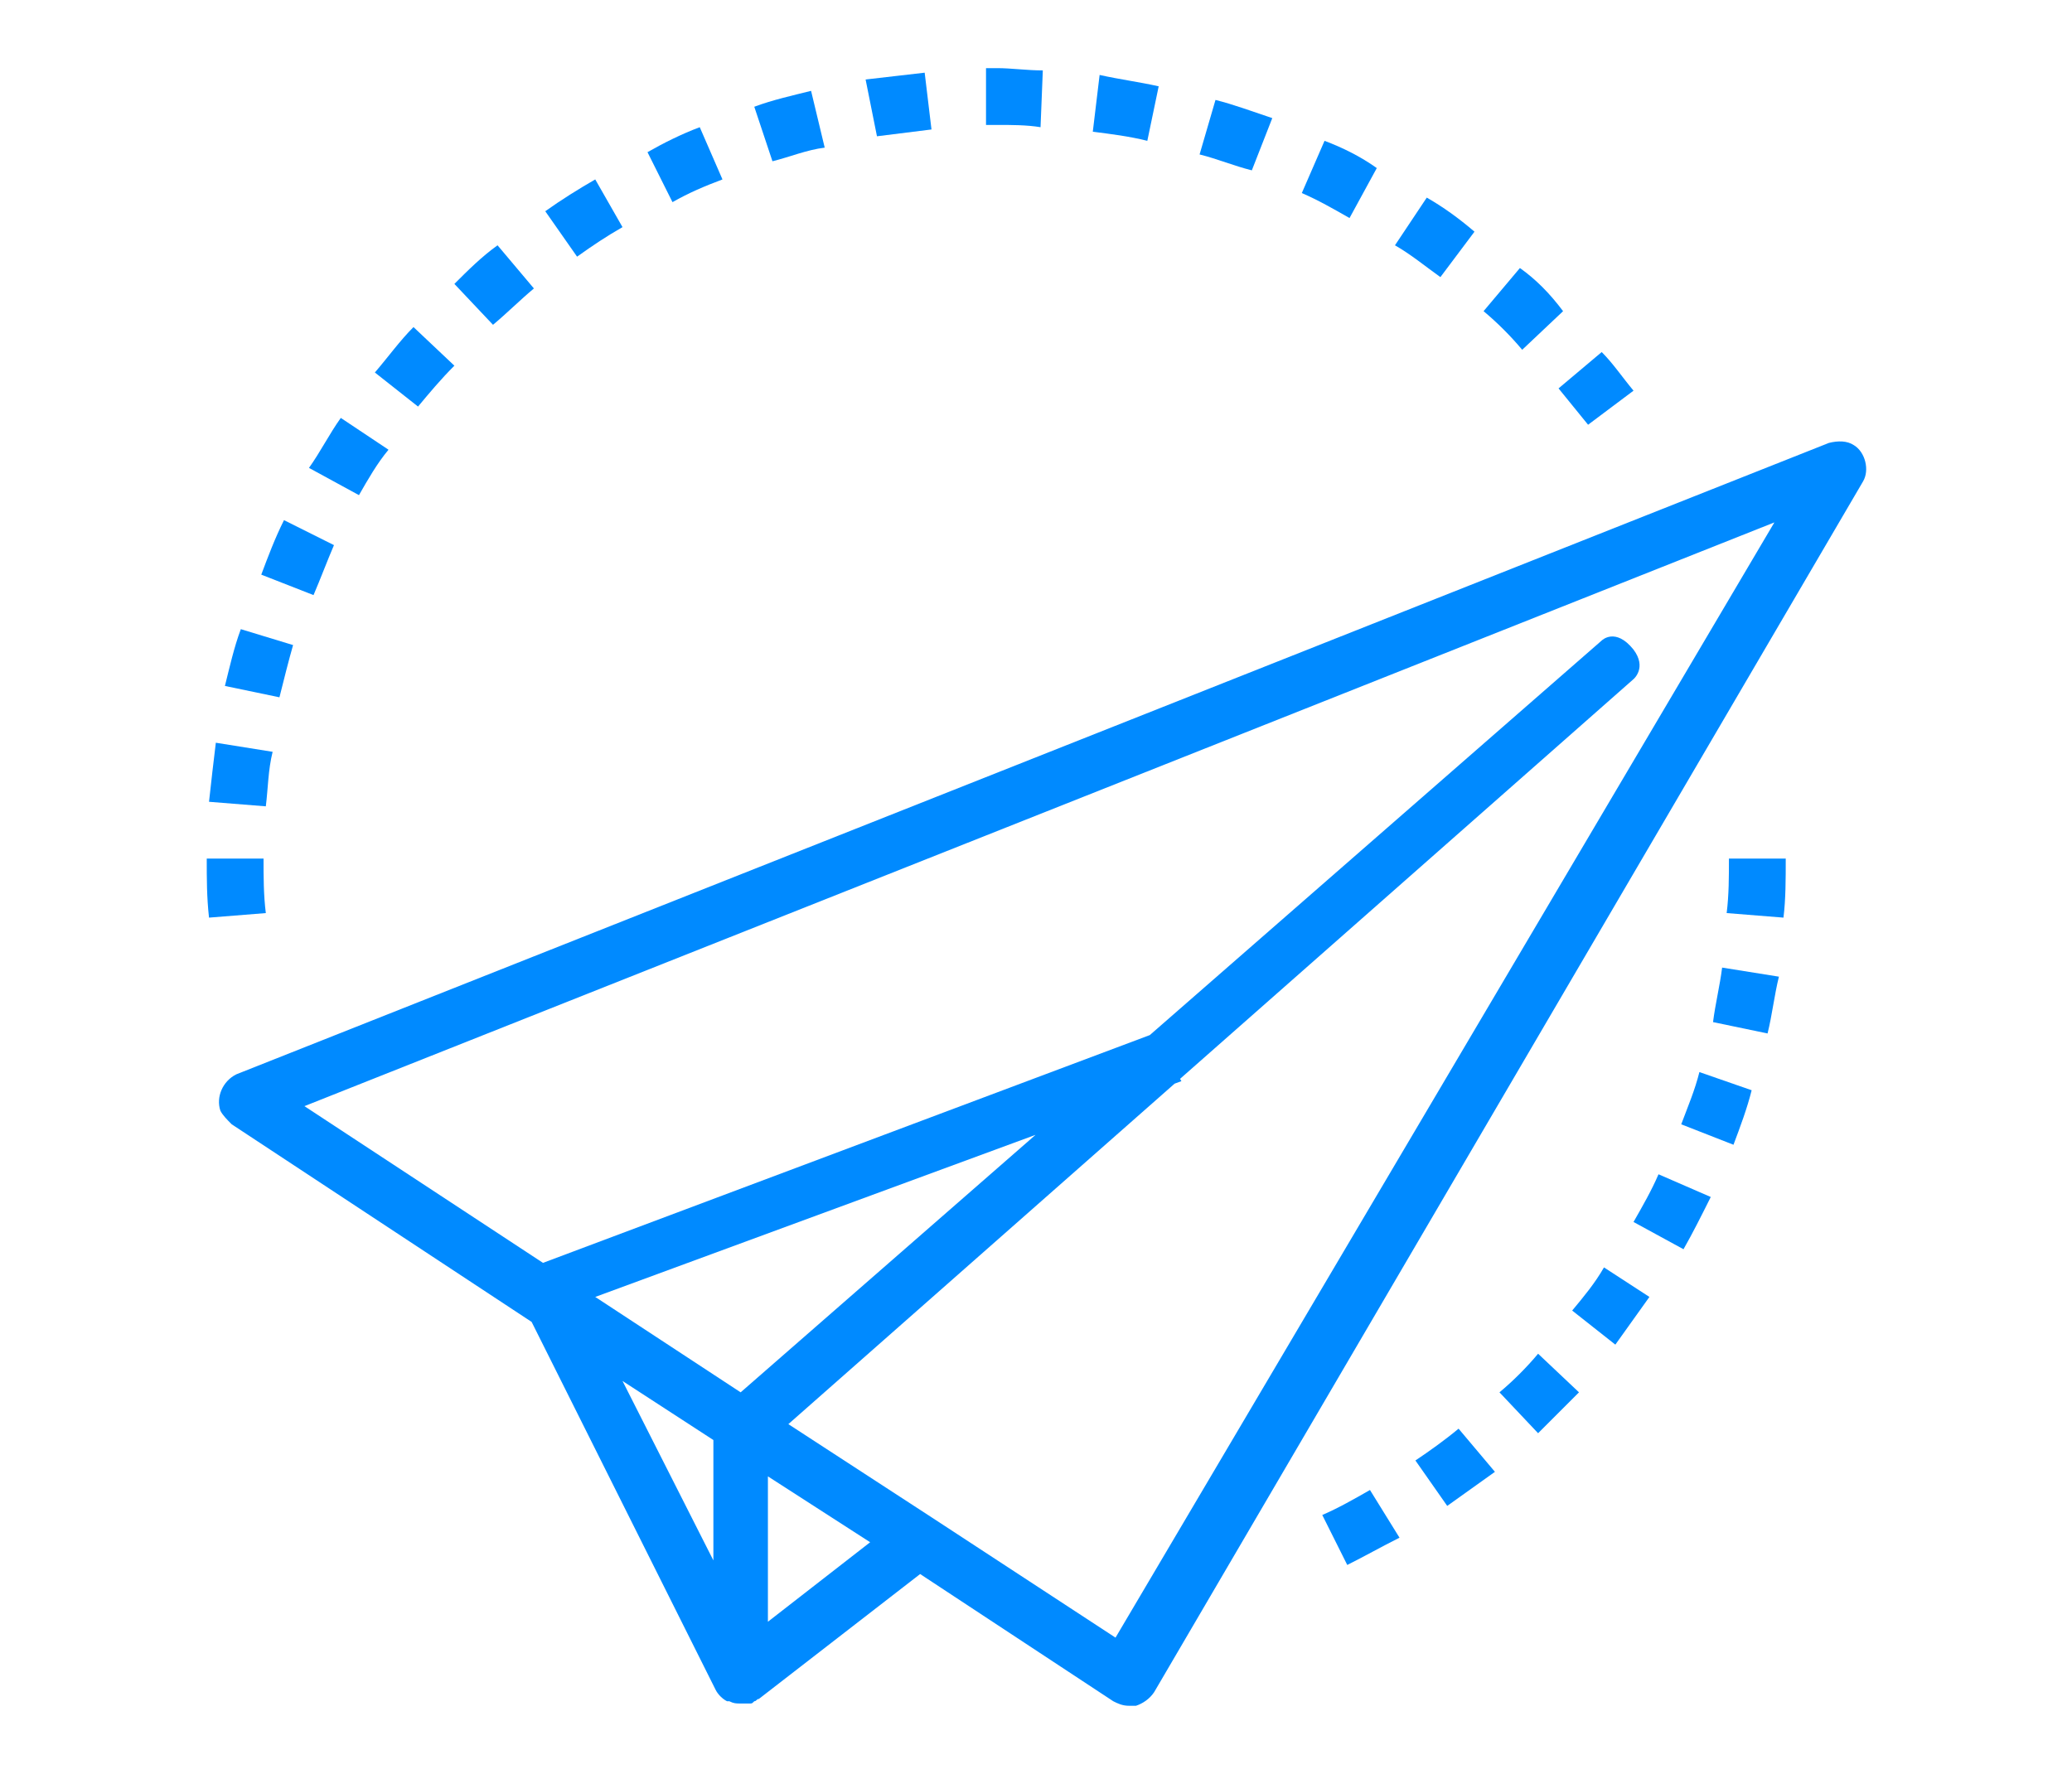 <?xml version="1.0" encoding="utf-8"?>
<!-- Generator: Adobe Illustrator 24.0.3, SVG Export Plug-In . SVG Version: 6.00 Build 0)  -->
<svg version="1.1" xmlns="http://www.w3.org/2000/svg" xmlns:xlink="http://www.w3.org/1999/xlink" x="0px" y="0px"
	 viewBox="0 0 91.2 78.1" style="enable-background:new 0 0 91.2 78.1;" xml:space="preserve">
<style type="text/css">
	.st0{fill:#FFFFFF;}
	.st1{fill:#F9F9F9;}
	.st2{fill:#2D2C2C;}
	.st3{fill:#F6F7FB;}
	.st4{clip-path:url(#SVGID_2_);}
	.st5{opacity:0.2;}
	.st6{fill:#8E5DEA;}
	.st7{opacity:0.4;}
	.st8{fill:#96D6BE;}
	.st9{opacity:0.5;}
	.st10{opacity:0.6;}
	.st11{opacity:0.7;}
	.st12{opacity:0.8;}
	.st13{fill:#008AFF;}
	.st14{fill:#71D8BF;}
	.st15{fill:#444444;}
	.st16{fill:#DADADA;}
	.st17{fill:#3592FF;}
	.st18{fill:#24007A;}
	.st19{fill:#8DCCFF;}
	.st20{fill:#FF9FB6;}
	.st21{fill:#D68091;}
	.st22{fill:#FFD1DC;}
	.st23{fill:#7ADBE2;}
	.st24{fill:#5DB7C9;}
	.st25{fill:#D1F2F0;}
	.st26{fill:#CFEBFF;}
	.st27{fill:#FFEBF1;}
	.st28{fill:#DFFFFB;}
	.st29{fill:none;stroke:#71D8BF;stroke-width:2;stroke-miterlimit:10;}
	.st30{fill:none;stroke:#008AFF;stroke-width:2;stroke-miterlimit:10;}
	.st31{fill:none;stroke:#444444;stroke-width:2;stroke-miterlimit:10;}
	.st32{fill:none;stroke:#DADADA;stroke-width:2;stroke-miterlimit:10;}
	.st33{fill:none;stroke:#3592FF;stroke-width:2;stroke-miterlimit:10;}
	.st34{fill:none;stroke:#24007A;stroke-width:2;stroke-miterlimit:10;}
	.st35{fill:none;stroke:#8DCCFF;stroke-width:2;stroke-miterlimit:10;}
	.st36{fill:none;stroke:#FF9FB6;stroke-width:2;stroke-miterlimit:10;}
	.st37{fill:none;stroke:#D68091;stroke-width:2;stroke-miterlimit:10;}
	.st38{fill:none;stroke:#FFD1DC;stroke-width:2;stroke-miterlimit:10;}
	.st39{fill:none;stroke:#7ADBE2;stroke-width:2;stroke-miterlimit:10;}
	.st40{fill:none;stroke:#5DB7C9;stroke-width:2;stroke-miterlimit:10;}
	.st41{fill:none;stroke:#D1F2F0;stroke-width:2;stroke-miterlimit:10;}
	.st42{fill:none;stroke:#CFEBFF;stroke-width:2;stroke-miterlimit:10;}
	.st43{fill:none;stroke:#FFEBF1;stroke-width:2;stroke-miterlimit:10;}
	.st44{fill:none;stroke:#DFFFFB;stroke-width:2;stroke-miterlimit:10;}
	.st45{clip-path:url(#SVGID_4_);}
	.st46{clip-path:url(#SVGID_6_);}
	.st47{opacity:0.2;clip-path:url(#SVGID_8_);}
	.st48{clip-path:url(#SVGID_14_);}
	.st49{fill:none;stroke:#71D8BF;stroke-miterlimit:10;}
	.st50{clip-path:url(#SVGID_16_);}
	.st51{opacity:0.1;fill:#6988F9;}
	.st52{fill:none;stroke:#292828;stroke-miterlimit:10;}
	.st53{opacity:0.13;}
	.st54{clip-path:url(#SVGID_20_);}
	.st55{fill:#EDEDED;}
	.st56{clip-path:url(#SVGID_24_);}
	.st57{clip-path:url(#SVGID_26_);fill:none;stroke:#71D8BF;stroke-miterlimit:10;}
	.st58{clip-path:url(#SVGID_28_);fill:none;stroke:#71D8BF;stroke-miterlimit:10;}
	.st59{fill:url(#SVGID_29_);}
	.st60{opacity:0.4;fill:#8FE2EA;}
	.st61{fill:#3E1E7D;}
	.st62{fill:#331D74;}
	.st63{clip-path:url(#SVGID_35_);fill:none;stroke:#71D8BF;stroke-miterlimit:10;}
</style>
<g id="header_y_footer">
</g>
<g id="Capa_2">
	<g>
		<g>
			<g>
				<g>
					<path class="st13" d="M66.9,11.8l-1.6,1.9c0.6,0.5,1.2,1.1,1.7,1.7l1.8-1.7C68.2,12.9,67.6,12.3,66.9,11.8z"/>
				</g>
			</g>
			<g>
				<g>
					<path class="st13" d="M35.7,4c-0.8,0.2-1.7,0.4-2.5,0.7l0.8,2.4c0.8-0.2,1.5-0.5,2.3-0.6L35.7,4z"/>
				</g>
			</g>
			<g>
				<g>
					<path class="st13" d="M40.7,3.2c-0.9,0.1-1.7,0.2-2.6,0.3L38.6,6c0.8-0.1,1.6-0.2,2.4-0.3L40.7,3.2z"/>
				</g>
			</g>
			<g>
				<g>
					<path class="st13" d="M18.2,14.4c-0.6,0.6-1.1,1.3-1.7,2l1.9,1.5c0.5-0.6,1-1.2,1.6-1.8L18.2,14.4z"/>
				</g>
			</g>
			<g>
				<g>
					<path class="st13" d="M21.9,10.8c-0.7,0.5-1.3,1.1-1.9,1.7l1.7,1.8c0.6-0.5,1.2-1.1,1.8-1.6L21.9,10.8z"/>
				</g>
			</g>
			<g>
				<g>
					<path class="st13" d="M9.5,32.7c-0.1,0.8-0.2,1.7-0.3,2.6l2.5,0.2c0.1-0.8,0.1-1.6,0.3-2.4L9.5,32.7z"/>
				</g>
			</g>
			<g>
				<g>
					<path class="st13" d="M43.9,3h-0.5l0,2.5h0.5c0.6,0,1.3,0,1.9,0.1l0.1-2.5C45.2,3.1,44.5,3,43.9,3z"/>
				</g>
			</g>
			<g>
				<g>
					<path class="st13" d="M26.2,7.9c-0.7,0.4-1.5,0.9-2.2,1.4l1.4,2c0.7-0.5,1.3-0.9,2-1.3L26.2,7.9z"/>
				</g>
			</g>
			<g>
				<g>
					<path class="st13" d="M11.6,37.8H9.1c0,0.9,0,1.7,0.1,2.6l2.5-0.2C11.6,39.4,11.6,38.6,11.6,37.8z"/>
				</g>
			</g>
			<g>
				<g>
					<path class="st13" d="M48.4,3.3l-0.3,2.5c0.8,0.1,1.6,0.2,2.4,0.4L51,3.8C50.1,3.6,49.3,3.5,48.4,3.3z"/>
				</g>
			</g>
			<g>
				<g>
					<path class="st13" d="M12.5,22.9c-0.4,0.8-0.7,1.6-1,2.4l2.3,0.9c0.3-0.7,0.6-1.5,0.9-2.2L12.5,22.9z"/>
				</g>
			</g>
			<g>
				<g>
					<path class="st13" d="M10.6,27.7c-0.3,0.8-0.5,1.7-0.7,2.5l2.4,0.5c0.2-0.8,0.4-1.6,0.6-2.3L10.6,27.7z"/>
				</g>
			</g>
			<g>
				<g>
					<path class="st13" d="M15,18.4c-0.5,0.7-0.9,1.5-1.4,2.2l2.2,1.2c0.4-0.7,0.8-1.4,1.3-2L15,18.4z"/>
				</g>
			</g>
			<g>
				<g>
					<path class="st13" d="M30.8,5.6c-0.8,0.3-1.6,0.7-2.3,1.1l1.1,2.2c0.7-0.4,1.4-0.7,2.2-1L30.8,5.6z"/>
				</g>
			</g>
			<g>
				<g>
					<path class="st13" d="M62.8,8.7l-1.4,2.1c0.7,0.4,1.3,0.9,2,1.4l1.5-2C64.2,9.6,63.5,9.1,62.8,8.7z"/>
				</g>
			</g>
			<g>
				<g>
					<path class="st13" d="M53.5,4.4l-0.7,2.4c0.8,0.2,1.5,0.5,2.3,0.7l0.9-2.3C55.1,4.9,54.3,4.6,53.5,4.4z"/>
				</g>
			</g>
			<g>
				<g>
					<path class="st13" d="M70.5,15.5l-1.9,1.6c0.4,0.5,0.9,1.1,1.3,1.6l2-1.5C71.4,16.6,71,16,70.5,15.5z"/>
				</g>
			</g>
			<g>
				<g>
					<path class="st13" d="M58.3,6.2l-1,2.3c0.7,0.3,1.4,0.7,2.1,1.1l1.2-2.2C59.9,6.9,59.1,6.5,58.3,6.2z"/>
				</g>
			</g>
			<g>
				<g>
					<path class="st13" d="M67.7,59.6c-0.5,0.6-1.1,1.2-1.7,1.7l1.7,1.8c0.6-0.6,1.2-1.2,1.8-1.8L67.7,59.6z"/>
				</g>
			</g>
			<g>
				<g>
					<path class="st13" d="M70.6,55.8c-0.4,0.7-0.9,1.3-1.4,1.9l1.9,1.5c0.5-0.7,1-1.4,1.5-2.1L70.6,55.8z"/>
				</g>
			</g>
			<g>
				<g>
					<path class="st13" d="M60.3,65.6c-0.7,0.4-1.4,0.8-2.1,1.1l1.1,2.2c0.8-0.4,1.5-0.8,2.3-1.2L60.3,65.6z"/>
				</g>
			</g>
			<g>
				<g>
					<path class="st13" d="M64.2,62.9c-0.6,0.5-1.3,1-1.9,1.4l1.4,2c0.7-0.5,1.4-1,2.1-1.5L64.2,62.9z"/>
				</g>
			</g>
			<g>
				<g>
					<path class="st13" d="M73,51.7c-0.3,0.7-0.7,1.4-1.1,2.1l2.2,1.2c0.4-0.7,0.8-1.5,1.2-2.3L73,51.7z"/>
				</g>
			</g>
			<g>
				<g>
					<path class="st13" d="M76.1,37.8c0,0.8,0,1.6-0.1,2.4l2.5,0.2c0.1-0.8,0.1-1.7,0.1-2.6H76.1z"/>
				</g>
			</g>
			<g>
				<g>
					<path class="st13" d="M75.8,42.6c-0.1,0.8-0.3,1.6-0.4,2.4l2.4,0.5c0.2-0.8,0.3-1.7,0.5-2.5L75.8,42.6z"/>
				</g>
			</g>
			<g>
				<g>
					<path class="st13" d="M74.8,47.2c-0.2,0.8-0.5,1.5-0.8,2.3l2.3,0.9c0.3-0.8,0.6-1.6,0.8-2.4L74.8,47.2z"/>
				</g>
			</g>
		</g>
		<g>
			<g>
				<g>
					<path class="st13" d="M81.6,19.6c-0.3-0.2-0.7-0.2-1.1-0.1l0,0L10.4,47.3c-0.6,0.3-0.9,1-0.7,1.6c0.1,0.2,0.3,0.4,0.5,0.6
						l13.2,8.7l8.1,16.2c0,0,0,0,0,0c0.1,0.2,0.3,0.4,0.5,0.5c0,0,0,0,0,0c0,0,0,0,0.1,0c0.2,0.1,0.3,0.1,0.5,0.1c0.1,0,0.2,0,0.3,0
						c0,0,0,0,0.1,0c0.1,0,0.1,0,0.2-0.1c0.1,0,0.1-0.1,0.2-0.1c0,0,0,0,0,0l7.1-5.5l8.5,5.6c0.2,0.1,0.4,0.2,0.7,0.2
						c0.1,0,0.2,0,0.3,0c0.3-0.1,0.6-0.3,0.8-0.6L82,21.2C82.3,20.7,82.1,19.9,81.6,19.6z M31.4,68.7l-4-7.9l4,2.6V68.7z M33.8,71.4
						V65l4.5,2.9L33.8,71.4z M49.1,72.1L41,66.8l-6.3-4.1l37.2-32.8c0,0,0.6-0.5,0-1.3c-0.8-1-1.4-0.4-1.4-0.4L32.6,61.3l-6.4-4.2
						L52,47.6l-1.2-2.1L23.9,55.6l-10.5-6.9l64.7-25.7L49.1,72.1z"/>
				</g>
			</g>
		</g>
	</g>
</g>
</svg>
